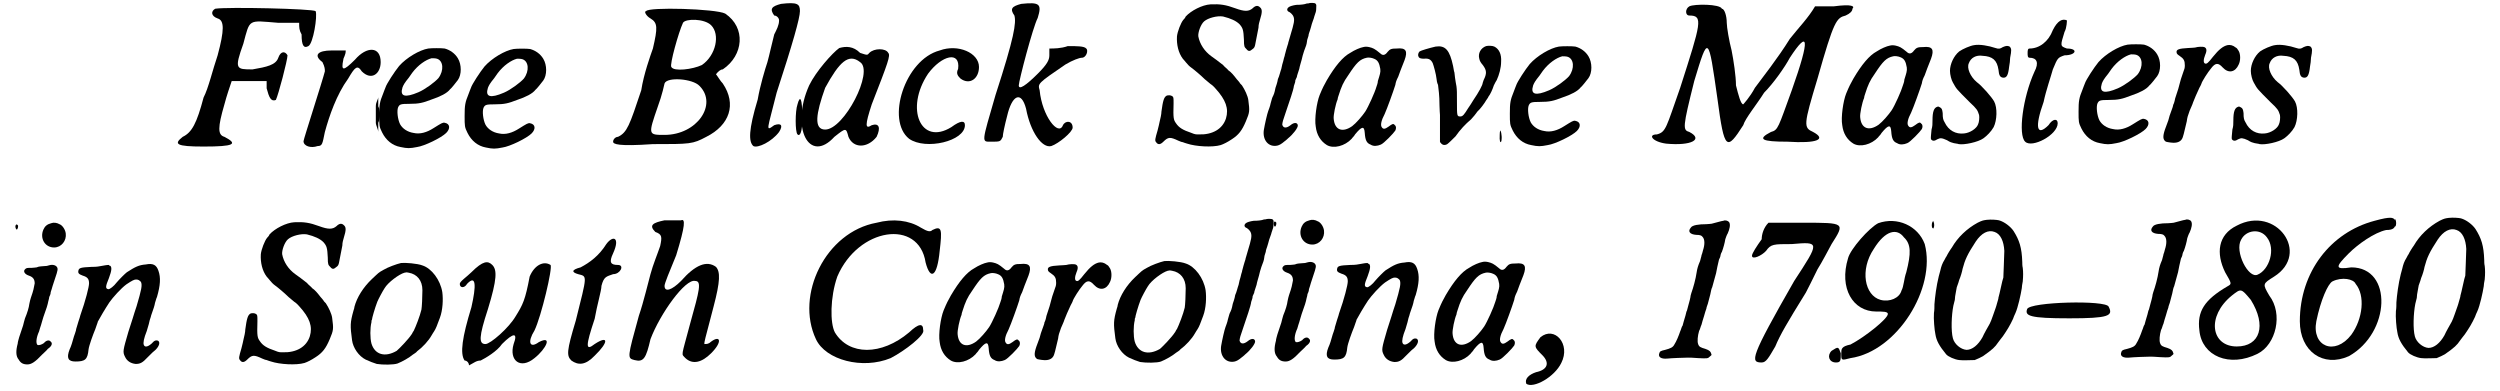 <?xml version='1.0' encoding='utf-8'?>
<svg xmlns="http://www.w3.org/2000/svg" xmlns:xlink="http://www.w3.org/1999/xlink" width="512px" height="80px" viewBox="0 0 5123 805" version="1.1">
<defs>
<path id="gl3099" d="M 81 4 C 72 9 72 19 86 24 C 100 28 100 48 86 100 C 76 129 67 168 57 187 C 43 240 33 259 14 268 C -5 283 0 288 57 288 C 120 288 129 283 100 268 C 86 264 86 249 100 201 C 105 182 110 168 115 153 C 129 153 139 153 153 153 C 163 153 172 153 187 153 C 187 158 187 163 187 168 C 192 187 196 196 206 192 C 211 182 230 110 230 100 C 225 91 216 91 211 105 C 206 120 187 124 158 129 C 124 129 120 129 139 76 C 153 24 148 28 211 33 C 225 33 240 33 254 33 C 254 43 254 48 259 57 C 259 81 264 86 273 81 C 283 76 292 19 288 9 C 283 4 105 0 81 4 z" fill="black"/><!-- width=302 height=297 -->
<path id="gl3100" d="M 110 28 C 86 52 81 52 86 28 C 86 24 91 19 91 9 C 81 9 72 9 62 9 C 33 9 24 19 43 33 C 48 43 48 48 48 52 C 43 72 4 192 4 196 C 4 206 19 211 33 206 C 43 206 43 201 48 177 C 57 144 72 100 96 67 C 110 43 115 38 124 52 C 144 72 163 57 163 33 C 163 0 134 0 110 28 M 153 124 C 153 134 153 148 153 158 C 153 163 158 172 158 177 C 158 172 158 163 158 158 C 163 148 163 134 158 124 C 158 115 158 110 158 105 C 158 110 153 115 153 124 z" fill="black"/><!-- width=172 height=216 -->
<path id="gl3101" d="M 135 19 C 117 22 90 38 75 55 C 66 66 49 92 47 99 C 46 101 44 107 42 112 C 35 129 34 135 34 157 C 34 178 34 180 40 192 C 48 208 61 219 78 222 C 92 225 97 225 112 222 C 127 220 162 203 172 193 C 181 184 180 174 169 172 C 165 171 162 173 146 183 C 132 192 118 196 105 193 C 92 191 82 184 77 175 C 72 165 70 147 73 140 C 76 134 78 133 96 133 C 116 133 124 131 142 124 C 160 118 174 111 180 103 C 182 102 193 88 196 84 C 204 73 204 52 196 39 C 190 29 180 22 169 19 C 163 18 142 18 135 19 M 153 40 C 166 44 168 64 156 80 C 149 88 129 103 115 109 C 87 121 76 118 82 99 C 84 94 86 90 95 79 C 97 76 100 72 102 69 C 114 53 130 42 142 39 C 144 39 150 39 153 40 z" fill="black"/><!-- width=217 height=239 -->
<path id="gl3101" d="M 135 19 C 117 22 90 38 75 55 C 66 66 49 92 47 99 C 46 101 44 107 42 112 C 35 129 34 135 34 157 C 34 178 34 180 40 192 C 48 208 61 219 78 222 C 92 225 97 225 112 222 C 127 220 162 203 172 193 C 181 184 180 174 169 172 C 165 171 162 173 146 183 C 132 192 118 196 105 193 C 92 191 82 184 77 175 C 72 165 70 147 73 140 C 76 134 78 133 96 133 C 116 133 124 131 142 124 C 160 118 174 111 180 103 C 182 102 193 88 196 84 C 204 73 204 52 196 39 C 190 29 180 22 169 19 C 163 18 142 18 135 19 M 153 40 C 166 44 168 64 156 80 C 149 88 129 103 115 109 C 87 121 76 118 82 99 C 84 94 86 90 95 79 C 97 76 100 72 102 69 C 114 53 130 42 142 39 C 144 39 150 39 153 40 z" fill="black"/><!-- width=217 height=239 -->
<path id="gl3328" d="M 72 9 C 67 9 72 19 81 24 C 96 33 96 43 86 86 C 81 100 67 139 62 172 C 38 244 33 259 14 268 C 9 268 4 273 4 278 C 4 283 14 288 86 283 C 163 283 168 283 196 268 C 244 244 259 201 230 158 C 225 153 220 144 216 139 C 220 134 225 129 230 129 C 273 100 278 43 235 14 C 216 4 76 0 72 9 M 206 38 C 225 57 216 100 187 120 C 168 129 129 134 124 124 C 120 120 139 52 148 33 C 153 24 192 24 206 38 M 182 163 C 220 201 177 264 110 264 C 76 264 76 264 96 206 C 105 182 110 158 110 158 C 115 144 168 148 182 163 z" fill="black"/><!-- width=278 height=297 -->
<path id="gl3329" d="M 76 4 C 57 9 52 14 62 28 C 67 28 72 33 72 38 C 72 48 67 57 62 67 C 57 86 52 110 48 124 C 43 139 33 172 28 201 C 9 264 9 288 19 297 C 28 302 57 288 72 268 C 81 254 76 249 62 254 C 43 268 48 264 67 187 C 100 86 115 33 115 19 C 115 4 110 0 76 4 M 110 211 C 105 225 105 268 110 273 C 115 278 120 268 120 240 C 120 196 115 192 110 211 z" fill="black"/><!-- width=129 height=312 -->
<path id="gl3330" d="M 86 4 C 72 14 38 52 24 81 C -15 168 24 244 76 187 C 100 168 100 168 105 187 C 115 211 144 211 163 187 C 172 168 168 158 153 163 C 139 172 139 163 153 120 C 187 33 192 19 187 14 C 182 4 158 4 148 14 C 144 19 144 19 129 14 C 115 0 100 0 86 4 M 129 33 C 158 52 96 172 57 172 C 33 172 38 139 57 86 C 86 33 105 14 129 33 z" fill="black"/><!-- width=201 height=220 -->
<path id="gl3331" d="M 96 14 C 24 33 -15 158 33 196 C 67 220 148 201 148 168 C 148 158 139 158 120 172 C 57 211 24 134 72 62 C 100 24 139 14 134 52 C 129 62 134 67 139 72 C 158 86 177 72 177 48 C 177 19 134 0 96 14 z" fill="black"/><!-- width=187 height=220 -->
<path id="gl3332" d="M 86 4 C 67 9 62 14 72 28 C 76 43 72 72 33 192 C 4 292 4 288 24 288 C 43 288 43 288 48 278 C 48 273 52 254 57 235 C 67 192 86 182 96 220 C 105 268 129 302 148 297 C 163 292 192 268 192 259 C 192 244 177 244 172 254 C 163 278 129 235 124 182 C 120 168 120 168 177 129 C 192 120 206 115 211 115 C 220 115 225 100 220 96 C 216 91 201 91 182 91 C 168 96 153 96 144 96 C 144 100 144 105 144 110 C 144 120 139 129 120 148 C 96 172 81 182 81 172 C 81 163 110 52 120 33 C 129 4 124 0 86 4 z" fill="black"/><!-- width=230 height=307 -->
<path id="gl3333" d="M 121 8 C 104 9 81 21 70 33 C 69 36 66 39 65 40 C 60 46 53 64 52 74 C 51 91 55 108 64 120 C 67 123 69 126 70 127 C 73 131 78 136 81 138 C 88 143 102 155 109 162 C 112 165 118 169 121 172 C 126 175 130 180 131 181 C 153 205 159 223 153 243 C 146 265 125 277 97 276 C 91 276 89 276 82 273 C 64 267 56 262 50 253 C 45 246 44 243 45 212 C 45 200 45 199 42 197 C 39 195 34 195 31 196 C 25 199 23 207 20 229 C 20 234 18 243 16 251 C 16 252 14 260 12 268 C 7 285 6 289 9 292 C 13 298 18 297 24 291 C 34 281 38 281 55 289 C 59 291 63 292 64 292 C 66 293 70 294 73 295 C 91 301 125 303 142 298 C 148 296 156 292 165 286 C 179 277 186 268 194 249 C 202 230 202 228 199 205 C 198 197 192 184 186 175 C 184 173 181 170 181 169 C 180 168 178 165 175 162 C 169 154 163 147 158 144 C 156 141 150 137 147 133 C 137 125 130 120 123 115 C 109 105 99 90 96 74 C 95 66 101 49 108 43 C 116 36 135 31 147 33 C 163 37 174 42 181 49 C 188 57 189 61 190 81 C 190 95 191 96 195 100 C 198 104 201 105 204 103 C 205 102 207 101 208 100 C 211 98 212 96 213 92 C 214 87 218 67 220 56 C 220 49 222 44 223 40 C 228 24 228 18 223 14 C 219 10 214 10 208 16 C 200 23 191 23 172 16 C 153 9 141 7 121 8 z" fill="black"/><!-- width=248 height=312 -->
<path id="gl3334" d="M 109 7 C 108 7 105 7 103 8 C 100 9 93 10 84 10 C 77 11 70 13 68 15 C 64 18 64 23 70 25 C 73 27 77 31 78 34 C 81 41 79 49 72 72 C 70 80 67 88 67 90 C 66 92 65 97 63 103 C 62 108 60 113 60 115 C 59 117 58 122 57 126 C 56 129 54 136 53 142 C 51 147 49 157 46 163 C 45 170 42 178 41 181 C 39 192 37 196 36 198 C 35 199 33 205 31 213 C 30 219 27 226 26 229 C 24 234 19 256 17 268 C 14 289 27 304 45 300 C 49 299 53 297 60 291 C 63 289 66 286 67 285 C 77 277 88 263 87 258 C 86 252 79 252 72 258 C 63 265 57 264 55 257 C 55 253 57 246 62 232 C 70 208 78 186 79 177 C 81 172 82 168 82 165 C 83 164 84 160 85 159 C 85 156 88 149 90 142 C 91 136 94 127 95 123 C 96 118 98 111 100 105 C 104 94 105 93 106 85 C 106 82 108 78 109 74 C 109 71 111 66 112 63 C 113 59 115 54 116 49 C 117 45 120 39 121 34 C 124 25 125 24 125 16 C 126 8 124 6 117 6 C 115 6 111 6 109 7 z" fill="black"/><!-- width=137 height=312 -->
<path id="gl3335" d="M 117 9 C 111 10 99 15 90 21 C 75 29 59 48 42 77 C 36 88 34 91 27 108 C 21 123 16 157 19 173 C 21 190 29 203 42 211 C 56 219 79 213 93 198 C 94 196 98 193 100 189 C 114 172 119 171 120 186 C 121 201 124 207 132 210 C 138 214 146 213 153 210 C 159 208 180 186 183 181 C 185 177 185 172 182 170 C 179 166 177 167 169 173 C 162 178 158 179 155 174 C 152 170 154 160 161 147 C 166 136 179 100 183 87 C 184 81 185 78 189 70 C 191 64 196 51 202 36 C 209 17 205 10 186 12 C 175 12 172 13 167 19 C 162 26 157 27 152 22 C 140 12 137 11 129 9 C 124 8 121 8 117 9 M 139 33 C 147 36 150 42 152 54 C 153 61 151 66 147 79 C 147 83 145 88 144 91 C 141 102 127 133 121 142 C 115 151 102 166 94 172 C 74 186 58 180 56 157 C 55 150 60 126 64 117 C 64 115 65 112 66 109 C 72 90 76 81 86 67 C 103 41 110 34 124 31 C 127 30 135 31 139 33 z" fill="black"/><!-- width=218 height=235 -->
<path id="gl3336" d="M 153 38 C 142 42 136 53 139 64 C 140 69 142 72 147 78 C 154 88 155 94 148 108 C 147 111 146 114 146 114 C 146 118 138 133 127 149 C 123 156 118 163 116 166 C 108 179 105 183 100 183 C 93 183 93 182 93 154 C 93 133 93 129 92 121 C 91 117 90 109 89 103 C 88 96 88 91 87 90 C 87 89 86 85 85 79 C 78 46 69 36 49 39 C 36 42 19 47 16 49 C 13 52 12 57 14 60 C 15 63 19 64 25 64 C 34 63 39 65 43 73 C 45 78 50 96 51 106 C 51 108 52 114 54 118 C 55 127 57 139 57 160 C 57 169 58 178 58 180 C 58 183 58 193 58 204 C 58 214 58 225 58 229 C 58 231 58 233 58 235 C 58 236 59 237 60 238 C 63 242 68 243 73 240 C 76 238 85 229 90 224 C 99 211 111 198 122 189 C 124 187 127 183 129 181 C 131 178 134 175 135 173 C 141 168 151 154 153 150 C 154 148 157 145 158 142 C 162 137 166 128 169 119 C 171 115 174 109 175 108 C 180 97 184 83 184 70 C 185 55 180 44 170 39 C 166 37 157 37 153 38 M 182 213 C 181 214 181 226 181 229 C 181 232 182 236 183 236 C 184 236 185 233 185 230 C 186 223 183 208 182 213 z" fill="black"/><!-- width=198 height=251 -->
<path id="gl3101" d="M 135 19 C 117 22 90 38 75 55 C 66 66 49 92 47 99 C 46 101 44 107 42 112 C 35 129 34 135 34 157 C 34 178 34 180 40 192 C 48 208 61 219 78 222 C 92 225 97 225 112 222 C 127 220 162 203 172 193 C 181 184 180 174 169 172 C 165 171 162 173 146 183 C 132 192 118 196 105 193 C 92 191 82 184 77 175 C 72 165 70 147 73 140 C 76 134 78 133 96 133 C 116 133 124 131 142 124 C 160 118 174 111 180 103 C 182 102 193 88 196 84 C 204 73 204 52 196 39 C 190 29 180 22 169 19 C 163 18 142 18 135 19 M 153 40 C 166 44 168 64 156 80 C 149 88 129 103 115 109 C 87 121 76 118 82 99 C 84 94 86 90 95 79 C 97 76 100 72 102 69 C 114 53 130 42 142 39 C 144 39 150 39 153 40 z" fill="black"/><!-- width=217 height=239 -->
<path id="gl3337" d="M 81 9 C 72 14 72 28 81 28 C 110 28 105 43 62 177 C 33 259 33 268 14 273 C -5 273 4 288 33 292 C 86 297 110 283 81 268 C 67 264 67 259 91 163 C 120 67 120 67 139 201 C 153 307 158 307 192 254 C 196 240 220 211 235 187 C 254 168 278 134 288 115 C 326 57 331 72 292 182 C 264 259 264 264 249 268 C 220 283 230 288 283 288 C 345 292 364 283 336 268 C 316 259 316 254 345 158 C 379 38 384 33 403 28 C 412 24 417 19 417 14 C 422 9 417 4 379 9 C 369 9 355 9 340 9 C 326 33 307 52 288 76 C 264 115 230 158 216 177 C 206 196 192 211 192 211 C 187 211 182 192 177 172 C 177 153 172 120 168 100 C 163 81 158 52 158 43 C 158 28 153 14 148 14 C 144 4 91 4 81 9 z" fill="black"/><!-- width=427 height=302 -->
<path id="gl3335" d="M 117 9 C 111 10 99 15 90 21 C 75 29 59 48 42 77 C 36 88 34 91 27 108 C 21 123 16 157 19 173 C 21 190 29 203 42 211 C 56 219 79 213 93 198 C 94 196 98 193 100 189 C 114 172 119 171 120 186 C 121 201 124 207 132 210 C 138 214 146 213 153 210 C 159 208 180 186 183 181 C 185 177 185 172 182 170 C 179 166 177 167 169 173 C 162 178 158 179 155 174 C 152 170 154 160 161 147 C 166 136 179 100 183 87 C 184 81 185 78 189 70 C 191 64 196 51 202 36 C 209 17 205 10 186 12 C 175 12 172 13 167 19 C 162 26 157 27 152 22 C 140 12 137 11 129 9 C 124 8 121 8 117 9 M 139 33 C 147 36 150 42 152 54 C 153 61 151 66 147 79 C 147 83 145 88 144 91 C 141 102 127 133 121 142 C 115 151 102 166 94 172 C 74 186 58 180 56 157 C 55 150 60 126 64 117 C 64 115 65 112 66 109 C 72 90 76 81 86 67 C 103 41 110 34 124 31 C 127 30 135 31 139 33 z" fill="black"/><!-- width=218 height=235 -->
<path id="gl3338" d="M 98 14 C 90 15 74 22 67 27 C 56 36 48 53 48 67 C 48 75 51 86 54 91 C 62 105 59 102 89 132 C 103 145 105 148 108 158 C 109 163 108 173 106 177 C 103 186 89 195 77 196 C 60 198 45 190 37 173 C 34 168 33 165 33 154 C 32 146 31 144 27 142 C 25 141 24 140 22 141 C 15 143 12 151 12 169 C 12 177 12 181 10 188 C 9 199 8 207 9 208 C 12 212 16 212 22 208 C 28 205 31 205 42 210 C 48 214 52 215 56 216 C 60 217 64 217 66 218 C 77 220 106 214 117 206 C 124 201 133 192 138 183 C 145 169 146 143 139 130 C 134 121 114 98 103 90 C 90 79 82 61 87 51 C 91 40 102 34 115 36 C 136 37 145 45 148 65 C 149 76 151 80 157 81 C 165 82 168 76 170 58 C 171 53 172 45 172 40 C 175 25 175 21 171 17 C 167 15 164 15 157 18 C 151 22 148 22 142 20 C 127 15 109 12 98 14 z" fill="black"/><!-- width=187 height=232 -->
<path id="gl3339" d="M 76 24 C 67 48 48 62 28 62 C 24 62 24 67 24 72 C 24 76 24 81 28 81 C 43 81 48 91 38 110 C 14 163 4 240 19 254 C 33 268 86 240 86 216 C 86 206 76 206 67 220 C 43 244 38 225 57 172 C 62 148 72 120 76 105 C 86 81 86 81 100 76 C 124 76 129 62 105 62 C 91 57 91 57 100 28 C 105 19 105 4 105 4 C 96 0 86 4 76 24 z" fill="black"/><!-- width=129 height=273 -->
<path id="gl3101" d="M 135 19 C 117 22 90 38 75 55 C 66 66 49 92 47 99 C 46 101 44 107 42 112 C 35 129 34 135 34 157 C 34 178 34 180 40 192 C 48 208 61 219 78 222 C 92 225 97 225 112 222 C 127 220 162 203 172 193 C 181 184 180 174 169 172 C 165 171 162 173 146 183 C 132 192 118 196 105 193 C 92 191 82 184 77 175 C 72 165 70 147 73 140 C 76 134 78 133 96 133 C 116 133 124 131 142 124 C 160 118 174 111 180 103 C 182 102 193 88 196 84 C 204 73 204 52 196 39 C 190 29 180 22 169 19 C 163 18 142 18 135 19 M 153 40 C 166 44 168 64 156 80 C 149 88 129 103 115 109 C 87 121 76 118 82 99 C 84 94 86 90 95 79 C 97 76 100 72 102 69 C 114 53 130 42 142 39 C 144 39 150 39 153 40 z" fill="black"/><!-- width=217 height=239 -->
<path id="gl3340" d="M 172 52 C 163 54 154 61 142 76 C 132 89 129 91 126 90 C 122 89 122 82 126 72 C 130 63 129 58 124 56 C 122 55 111 55 105 57 C 103 57 96 58 90 58 C 72 59 66 61 67 67 C 67 70 70 72 73 74 C 82 80 84 84 84 94 C 84 99 83 102 81 107 C 76 121 75 125 74 129 C 73 134 69 148 64 162 C 63 168 61 174 60 175 C 60 177 58 183 56 188 C 54 193 51 202 50 207 C 48 213 45 221 43 226 C 38 241 39 247 45 251 C 48 252 61 254 65 253 C 73 252 78 248 80 241 C 82 236 86 216 88 209 C 89 201 90 198 94 187 C 96 182 100 174 101 170 C 104 162 108 153 114 140 C 116 136 118 133 118 132 C 119 127 132 107 138 100 C 147 88 153 88 162 98 C 174 111 188 108 195 92 C 199 84 199 71 195 64 C 192 59 191 58 189 57 C 183 52 177 51 172 52 z" fill="black"/><!-- width=211 height=265 -->
<path id="gl3338" d="M 98 14 C 90 15 74 22 67 27 C 56 36 48 53 48 67 C 48 75 51 86 54 91 C 62 105 59 102 89 132 C 103 145 105 148 108 158 C 109 163 108 173 106 177 C 103 186 89 195 77 196 C 60 198 45 190 37 173 C 34 168 33 165 33 154 C 32 146 31 144 27 142 C 25 141 24 140 22 141 C 15 143 12 151 12 169 C 12 177 12 181 10 188 C 9 199 8 207 9 208 C 12 212 16 212 22 208 C 28 205 31 205 42 210 C 48 214 52 215 56 216 C 60 217 64 217 66 218 C 77 220 106 214 117 206 C 124 201 133 192 138 183 C 145 169 146 143 139 130 C 134 121 114 98 103 90 C 90 79 82 61 87 51 C 91 40 102 34 115 36 C 136 37 145 45 148 65 C 149 76 151 80 157 81 C 165 82 168 76 170 58 C 171 53 172 45 172 40 C 175 25 175 21 171 17 C 167 15 164 15 157 18 C 151 22 148 22 142 20 C 127 15 109 12 98 14 z" fill="black"/><!-- width=187 height=232 -->
<path id="gl3341" d="M 91 5 C 83 7 78 11 75 18 C 67 36 78 55 97 55 C 112 55 123 41 121 26 C 120 18 114 9 108 7 C 103 4 96 3 91 5 M 18 9 C 16 11 18 18 20 18 C 22 18 24 10 22 9 C 20 7 19 7 18 9 M 90 91 C 90 91 85 92 82 93 C 78 93 72 94 69 94 C 67 94 63 95 61 96 C 59 96 55 97 51 97 C 41 97 40 97 37 100 C 33 104 36 110 45 113 C 54 116 57 121 57 129 C 55 139 55 142 49 159 C 48 162 47 166 46 171 C 45 179 42 189 37 201 C 36 205 34 211 33 216 C 32 219 30 225 29 228 C 28 231 26 237 25 240 C 24 244 22 250 22 253 C 18 268 18 279 24 286 C 28 293 33 296 42 296 C 50 296 58 291 72 276 C 76 272 82 267 84 264 C 93 258 94 252 90 249 C 87 245 81 246 76 252 C 72 255 66 257 63 256 C 59 253 60 241 66 228 C 67 224 69 218 70 215 C 71 212 73 204 75 198 C 81 182 84 172 85 166 C 86 162 87 159 87 157 C 88 155 90 151 90 147 C 91 144 93 138 94 134 C 102 110 105 102 104 98 C 103 93 97 90 90 91 z" fill="black"/><!-- width=132 height=334 -->
<path id="gl3342" d="M 169 27 C 155 28 147 32 130 43 C 126 46 115 57 109 64 C 103 72 95 78 92 78 C 85 77 86 72 93 55 C 99 39 99 33 96 30 C 95 30 93 29 93 28 C 88 28 84 29 78 30 C 72 31 69 32 57 32 C 35 33 31 34 30 40 C 29 45 31 47 39 50 C 49 53 52 57 52 66 C 52 73 45 101 34 132 C 34 133 32 139 30 145 C 28 153 25 160 25 163 C 24 167 22 172 21 175 C 18 186 15 196 12 202 C 5 220 9 227 24 227 C 44 227 49 223 51 202 C 52 194 60 172 65 160 C 67 153 70 147 70 145 C 73 139 86 117 94 105 C 101 95 118 76 129 68 C 141 60 145 58 149 58 C 154 58 156 60 159 63 C 162 70 160 79 150 113 C 147 121 144 132 142 138 C 140 144 136 157 133 166 C 122 204 121 207 126 217 C 130 226 138 231 148 232 C 157 232 162 230 173 218 C 183 208 184 207 189 203 C 197 195 199 187 194 184 C 190 183 187 183 181 190 C 173 197 167 198 165 193 C 163 189 165 179 171 164 C 174 155 177 143 177 142 C 177 141 179 137 180 132 C 185 118 187 112 188 106 C 189 104 190 98 192 94 C 199 70 200 54 195 40 C 191 28 184 24 169 27 z" fill="black"/><!-- width=220 height=244 -->
<path id="gl3333" d="M 121 8 C 104 9 81 21 70 33 C 69 36 66 39 65 40 C 60 46 53 64 52 74 C 51 91 55 108 64 120 C 67 123 69 126 70 127 C 73 131 78 136 81 138 C 88 143 102 155 109 162 C 112 165 118 169 121 172 C 126 175 130 180 131 181 C 153 205 159 223 153 243 C 146 265 125 277 97 276 C 91 276 89 276 82 273 C 64 267 56 262 50 253 C 45 246 44 243 45 212 C 45 200 45 199 42 197 C 39 195 34 195 31 196 C 25 199 23 207 20 229 C 20 234 18 243 16 251 C 16 252 14 260 12 268 C 7 285 6 289 9 292 C 13 298 18 297 24 291 C 34 281 38 281 55 289 C 59 291 63 292 64 292 C 66 293 70 294 73 295 C 91 301 125 303 142 298 C 148 296 156 292 165 286 C 179 277 186 268 194 249 C 202 230 202 228 199 205 C 198 197 192 184 186 175 C 184 173 181 170 181 169 C 180 168 178 165 175 162 C 169 154 163 147 158 144 C 156 141 150 137 147 133 C 137 125 130 120 123 115 C 109 105 99 90 96 74 C 95 66 101 49 108 43 C 116 36 135 31 147 33 C 163 37 174 42 181 49 C 188 57 189 61 190 81 C 190 95 191 96 195 100 C 198 104 201 105 204 103 C 205 102 207 101 208 100 C 211 98 212 96 213 92 C 214 87 218 67 220 56 C 220 49 222 44 223 40 C 228 24 228 18 223 14 C 219 10 214 10 208 16 C 200 23 191 23 172 16 C 153 9 141 7 121 8 z" fill="black"/><!-- width=248 height=312 -->
<path id="gl3343" d="M 121 10 C 112 12 93 19 85 24 C 74 30 75 30 61 43 C 43 60 30 81 25 100 C 25 102 24 105 23 108 C 16 133 16 139 20 169 C 22 185 34 202 48 209 C 54 212 67 217 71 218 C 83 220 106 220 114 217 C 124 213 138 205 145 199 C 148 197 153 194 154 192 C 165 184 178 170 184 159 C 186 156 188 152 189 151 C 193 145 195 139 201 123 C 207 107 208 85 206 70 C 202 45 184 21 165 15 C 155 11 129 9 121 10 M 137 30 C 154 33 165 46 165 66 C 165 80 164 100 163 106 C 160 119 151 142 147 150 C 145 152 144 156 142 158 C 137 166 118 186 112 191 C 88 205 67 199 60 176 C 57 165 57 144 60 132 C 60 130 60 128 61 127 C 61 124 67 103 72 90 C 74 85 83 68 87 62 C 94 50 117 33 128 30 C 133 29 132 29 137 30 z" fill="black"/><!-- width=223 height=230 -->
<path id="gl3344" d="M 33 24 C 24 33 9 43 9 48 C 9 57 19 57 24 48 C 43 28 43 52 33 96 C 14 158 9 192 19 206 C 24 206 28 211 28 216 C 38 211 43 206 52 206 C 62 201 86 187 96 172 C 120 148 129 148 120 172 C 110 206 134 225 163 201 C 187 182 201 153 172 168 C 153 182 148 168 163 144 C 177 115 201 14 196 9 C 182 0 163 9 153 33 C 144 81 139 91 124 115 C 110 139 72 172 62 172 C 48 172 48 158 67 100 C 86 38 86 19 76 9 C 67 0 57 0 33 24 z" fill="black"/><!-- width=211 height=220 -->
<path id="gl3345" d="M 91 14 C 76 38 57 52 38 62 C 19 67 19 72 33 76 C 52 81 52 76 28 172 C 9 235 9 244 19 254 C 33 264 48 264 67 244 C 96 216 96 201 67 220 C 48 235 48 225 67 168 C 72 139 81 110 81 100 C 86 81 91 81 105 76 C 120 76 129 57 115 57 C 100 57 96 52 105 33 C 120 0 105 -5 91 14 z" fill="black"/><!-- width=134 height=273 -->
<path id="gl3346" d="M 81 4 C 57 9 48 14 62 28 C 76 33 76 38 72 57 C 67 72 57 96 52 115 C 48 129 38 172 28 201 C 4 288 4 288 19 292 C 38 297 43 288 52 249 C 72 196 124 124 144 129 C 158 129 153 148 134 216 C 115 288 115 278 124 288 C 139 302 158 297 177 278 C 201 254 196 240 177 254 C 172 259 168 259 163 259 C 163 254 163 254 182 182 C 196 129 196 110 187 100 C 168 86 144 96 115 129 C 96 148 81 153 81 139 C 81 134 91 110 105 76 C 124 14 124 0 115 4 C 110 4 96 4 81 4 z" fill="black"/><!-- width=206 height=307 -->
<path id="gl3347" d="M 153 9 C 48 28 -15 158 28 249 C 48 292 124 312 182 288 C 211 273 254 240 249 230 C 249 216 240 216 220 235 C 163 283 96 283 67 235 C 57 216 57 163 72 120 C 115 19 240 0 254 91 C 264 129 278 120 283 67 C 288 24 288 14 268 24 C 264 28 259 28 244 19 C 220 4 187 0 153 9 z" fill="black"/><!-- width=297 height=307 -->
<path id="gl3335" d="M 117 9 C 111 10 99 15 90 21 C 75 29 59 48 42 77 C 36 88 34 91 27 108 C 21 123 16 157 19 173 C 21 190 29 203 42 211 C 56 219 79 213 93 198 C 94 196 98 193 100 189 C 114 172 119 171 120 186 C 121 201 124 207 132 210 C 138 214 146 213 153 210 C 159 208 180 186 183 181 C 185 177 185 172 182 170 C 179 166 177 167 169 173 C 162 178 158 179 155 174 C 152 170 154 160 161 147 C 166 136 179 100 183 87 C 184 81 185 78 189 70 C 191 64 196 51 202 36 C 209 17 205 10 186 12 C 175 12 172 13 167 19 C 162 26 157 27 152 22 C 140 12 137 11 129 9 C 124 8 121 8 117 9 M 139 33 C 147 36 150 42 152 54 C 153 61 151 66 147 79 C 147 83 145 88 144 91 C 141 102 127 133 121 142 C 115 151 102 166 94 172 C 74 186 58 180 56 157 C 55 150 60 126 64 117 C 64 115 65 112 66 109 C 72 90 76 81 86 67 C 103 41 110 34 124 31 C 127 30 135 31 139 33 z" fill="black"/><!-- width=218 height=235 -->
<path id="gl3340" d="M 172 52 C 163 54 154 61 142 76 C 132 89 129 91 126 90 C 122 89 122 82 126 72 C 130 63 129 58 124 56 C 122 55 111 55 105 57 C 103 57 96 58 90 58 C 72 59 66 61 67 67 C 67 70 70 72 73 74 C 82 80 84 84 84 94 C 84 99 83 102 81 107 C 76 121 75 125 74 129 C 73 134 69 148 64 162 C 63 168 61 174 60 175 C 60 177 58 183 56 188 C 54 193 51 202 50 207 C 48 213 45 221 43 226 C 38 241 39 247 45 251 C 48 252 61 254 65 253 C 73 252 78 248 80 241 C 82 236 86 216 88 209 C 89 201 90 198 94 187 C 96 182 100 174 101 170 C 104 162 108 153 114 140 C 116 136 118 133 118 132 C 119 127 132 107 138 100 C 147 88 153 88 162 98 C 174 111 188 108 195 92 C 199 84 199 71 195 64 C 192 59 191 58 189 57 C 183 52 177 51 172 52 z" fill="black"/><!-- width=211 height=265 -->
<path id="gl3343" d="M 121 10 C 112 12 93 19 85 24 C 74 30 75 30 61 43 C 43 60 30 81 25 100 C 25 102 24 105 23 108 C 16 133 16 139 20 169 C 22 185 34 202 48 209 C 54 212 67 217 71 218 C 83 220 106 220 114 217 C 124 213 138 205 145 199 C 148 197 153 194 154 192 C 165 184 178 170 184 159 C 186 156 188 152 189 151 C 193 145 195 139 201 123 C 207 107 208 85 206 70 C 202 45 184 21 165 15 C 155 11 129 9 121 10 M 137 30 C 154 33 165 46 165 66 C 165 80 164 100 163 106 C 160 119 151 142 147 150 C 145 152 144 156 142 158 C 137 166 118 186 112 191 C 88 205 67 199 60 176 C 57 165 57 144 60 132 C 60 130 60 128 61 127 C 61 124 67 103 72 90 C 74 85 83 68 87 62 C 94 50 117 33 128 30 C 133 29 132 29 137 30 z" fill="black"/><!-- width=223 height=230 -->
<path id="gl3334" d="M 109 7 C 108 7 105 7 103 8 C 100 9 93 10 84 10 C 77 11 70 13 68 15 C 64 18 64 23 70 25 C 73 27 77 31 78 34 C 81 41 79 49 72 72 C 70 80 67 88 67 90 C 66 92 65 97 63 103 C 62 108 60 113 60 115 C 59 117 58 122 57 126 C 56 129 54 136 53 142 C 51 147 49 157 46 163 C 45 170 42 178 41 181 C 39 192 37 196 36 198 C 35 199 33 205 31 213 C 30 219 27 226 26 229 C 24 234 19 256 17 268 C 14 289 27 304 45 300 C 49 299 53 297 60 291 C 63 289 66 286 67 285 C 77 277 88 263 87 258 C 86 252 79 252 72 258 C 63 265 57 264 55 257 C 55 253 57 246 62 232 C 70 208 78 186 79 177 C 81 172 82 168 82 165 C 83 164 84 160 85 159 C 85 156 88 149 90 142 C 91 136 94 127 95 123 C 96 118 98 111 100 105 C 104 94 105 93 106 85 C 106 82 108 78 109 74 C 109 71 111 66 112 63 C 113 59 115 54 116 49 C 117 45 120 39 121 34 C 124 25 125 24 125 16 C 126 8 124 6 117 6 C 115 6 111 6 109 7 z" fill="black"/><!-- width=137 height=312 -->
<path id="gl3341" d="M 91 5 C 83 7 78 11 75 18 C 67 36 78 55 97 55 C 112 55 123 41 121 26 C 120 18 114 9 108 7 C 103 4 96 3 91 5 M 18 9 C 16 11 18 18 20 18 C 22 18 24 10 22 9 C 20 7 19 7 18 9 M 90 91 C 90 91 85 92 82 93 C 78 93 72 94 69 94 C 67 94 63 95 61 96 C 59 96 55 97 51 97 C 41 97 40 97 37 100 C 33 104 36 110 45 113 C 54 116 57 121 57 129 C 55 139 55 142 49 159 C 48 162 47 166 46 171 C 45 179 42 189 37 201 C 36 205 34 211 33 216 C 32 219 30 225 29 228 C 28 231 26 237 25 240 C 24 244 22 250 22 253 C 18 268 18 279 24 286 C 28 293 33 296 42 296 C 50 296 58 291 72 276 C 76 272 82 267 84 264 C 93 258 94 252 90 249 C 87 245 81 246 76 252 C 72 255 66 257 63 256 C 59 253 60 241 66 228 C 67 224 69 218 70 215 C 71 212 73 204 75 198 C 81 182 84 172 85 166 C 86 162 87 159 87 157 C 88 155 90 151 90 147 C 91 144 93 138 94 134 C 102 110 105 102 104 98 C 103 93 97 90 90 91 z" fill="black"/><!-- width=132 height=334 -->
<path id="gl3342" d="M 169 27 C 155 28 147 32 130 43 C 126 46 115 57 109 64 C 103 72 95 78 92 78 C 85 77 86 72 93 55 C 99 39 99 33 96 30 C 95 30 93 29 93 28 C 88 28 84 29 78 30 C 72 31 69 32 57 32 C 35 33 31 34 30 40 C 29 45 31 47 39 50 C 49 53 52 57 52 66 C 52 73 45 101 34 132 C 34 133 32 139 30 145 C 28 153 25 160 25 163 C 24 167 22 172 21 175 C 18 186 15 196 12 202 C 5 220 9 227 24 227 C 44 227 49 223 51 202 C 52 194 60 172 65 160 C 67 153 70 147 70 145 C 73 139 86 117 94 105 C 101 95 118 76 129 68 C 141 60 145 58 149 58 C 154 58 156 60 159 63 C 162 70 160 79 150 113 C 147 121 144 132 142 138 C 140 144 136 157 133 166 C 122 204 121 207 126 217 C 130 226 138 231 148 232 C 157 232 162 230 173 218 C 183 208 184 207 189 203 C 197 195 199 187 194 184 C 190 183 187 183 181 190 C 173 197 167 198 165 193 C 163 189 165 179 171 164 C 174 155 177 143 177 142 C 177 141 179 137 180 132 C 185 118 187 112 188 106 C 189 104 190 98 192 94 C 199 70 200 54 195 40 C 191 28 184 24 169 27 z" fill="black"/><!-- width=220 height=244 -->
<path id="gl3335" d="M 117 9 C 111 10 99 15 90 21 C 75 29 59 48 42 77 C 36 88 34 91 27 108 C 21 123 16 157 19 173 C 21 190 29 203 42 211 C 56 219 79 213 93 198 C 94 196 98 193 100 189 C 114 172 119 171 120 186 C 121 201 124 207 132 210 C 138 214 146 213 153 210 C 159 208 180 186 183 181 C 185 177 185 172 182 170 C 179 166 177 167 169 173 C 162 178 158 179 155 174 C 152 170 154 160 161 147 C 166 136 179 100 183 87 C 184 81 185 78 189 70 C 191 64 196 51 202 36 C 209 17 205 10 186 12 C 175 12 172 13 167 19 C 162 26 157 27 152 22 C 140 12 137 11 129 9 C 124 8 121 8 117 9 M 139 33 C 147 36 150 42 152 54 C 153 61 151 66 147 79 C 147 83 145 88 144 91 C 141 102 127 133 121 142 C 115 151 102 166 94 172 C 74 186 58 180 56 157 C 55 150 60 126 64 117 C 64 115 65 112 66 109 C 72 90 76 81 86 67 C 103 41 110 34 124 31 C 127 30 135 31 139 33 z" fill="black"/><!-- width=218 height=235 -->
<path id="gl3348" d="M 33 14 C 19 33 19 33 38 52 C 52 67 48 81 24 86 C 9 91 0 100 4 110 C 19 120 62 96 76 67 C 96 28 62 -10 33 14 z" fill="black"/><!-- width=96 height=124 -->
<path id="gl3349" d="M 138 7 C 135 7 119 12 114 13 C 112 13 108 14 103 14 C 87 14 74 16 71 21 C 64 29 69 35 82 36 C 89 36 93 37 95 40 C 100 45 100 56 96 68 C 95 72 94 76 93 78 C 93 80 91 85 90 90 C 86 99 84 106 83 113 C 81 127 76 145 72 156 C 71 159 70 163 70 165 C 69 171 64 187 63 192 C 62 193 61 198 60 202 C 57 213 55 218 54 223 C 52 225 51 231 49 235 C 46 244 41 256 37 262 C 34 268 29 270 18 273 C 9 275 7 276 6 280 C 3 288 10 292 22 291 C 31 290 58 289 65 289 C 67 289 76 289 86 290 C 106 291 106 291 111 286 C 114 284 114 283 113 281 C 112 277 110 274 101 271 C 91 268 88 267 86 261 C 84 256 85 244 88 234 C 90 231 91 225 93 221 C 94 217 96 210 98 204 C 100 197 102 190 103 188 C 103 186 105 181 106 178 C 107 175 109 166 111 159 C 112 153 114 145 115 144 C 117 138 121 121 123 115 C 124 108 127 96 129 87 C 130 85 132 81 132 79 C 132 78 133 74 135 71 C 138 63 141 52 142 45 C 143 42 145 36 147 33 C 151 24 153 15 150 10 C 148 7 142 5 138 7 z" fill="black"/><!-- width=181 height=307 -->
<path id="gl3350" d="M 24 38 C 14 52 4 67 4 72 C 4 81 24 72 33 62 C 43 48 48 48 86 48 C 144 43 144 43 91 124 C 0 283 0 292 24 292 C 33 292 38 283 52 259 C 62 235 76 211 115 148 C 120 139 129 120 139 100 C 148 86 163 57 168 48 C 196 4 196 4 110 4 C 86 4 62 4 38 4 C 28 14 24 28 24 38 M 168 268 C 158 278 163 292 177 292 C 187 292 187 288 187 273 C 182 259 182 259 168 268 z" fill="black"/><!-- width=196 height=302 -->
<path id="gl3351" d="M 100 14 C 81 24 43 67 38 86 C 19 148 48 196 96 196 C 110 196 120 196 120 201 C 120 211 72 249 43 264 C 24 268 24 273 24 283 C 24 297 24 297 43 292 C 139 278 220 148 196 57 C 182 19 139 0 100 14 M 153 43 C 168 57 168 76 158 115 C 153 129 153 144 148 153 C 144 168 124 177 105 172 C 72 163 62 110 91 67 C 115 28 139 24 153 43 z" fill="black"/><!-- width=211 height=307 -->
<path id="gl3352" d="M 126 9 C 119 10 117 10 107 15 C 85 27 66 45 54 66 C 53 67 50 72 48 75 C 46 78 44 82 43 84 C 42 85 40 89 39 91 C 34 99 32 105 30 114 C 29 117 28 122 27 125 C 22 145 19 169 18 183 C 18 187 18 196 17 201 C 16 213 18 236 20 245 C 22 258 28 269 42 286 C 46 291 60 297 69 298 C 75 299 97 298 101 298 C 106 296 115 292 118 290 C 138 276 143 271 149 262 C 151 259 156 253 159 249 C 168 236 174 226 180 213 C 181 210 183 205 185 201 C 190 190 196 163 198 150 C 198 147 199 141 200 136 C 201 125 201 116 200 108 C 199 104 199 99 199 96 C 198 66 193 51 181 32 C 175 23 162 13 151 10 C 147 9 135 8 126 9 M 142 34 C 154 38 161 53 162 73 C 162 83 160 123 160 128 C 159 130 157 139 155 148 C 153 157 151 166 150 169 C 150 172 148 177 147 181 C 146 184 145 189 144 191 C 142 196 135 218 132 223 C 128 230 120 244 117 251 C 108 267 96 277 84 277 C 72 276 59 265 56 253 C 52 238 53 206 57 186 C 58 183 59 177 60 174 C 60 170 61 164 62 159 C 63 154 64 149 64 148 C 64 147 67 141 69 133 C 72 126 75 116 76 110 C 81 91 86 80 103 54 C 115 36 129 29 142 34 M 14 13 C 12 17 12 24 14 26 C 15 26 15 27 15 27 C 16 27 16 26 16 26 C 18 24 18 16 16 13 C 16 13 16 12 15 11 C 15 12 15 13 14 13 z" fill="black"/><!-- width=217 height=309 -->
<path id="gl3353" d="M 9 19 C 4 33 14 38 96 38 C 177 38 187 33 177 14 C 172 0 14 4 9 19 z" fill="black"/><!-- width=192 height=52 -->
<path id="gl3349" d="M 138 7 C 135 7 119 12 114 13 C 112 13 108 14 103 14 C 87 14 74 16 71 21 C 64 29 69 35 82 36 C 89 36 93 37 95 40 C 100 45 100 56 96 68 C 95 72 94 76 93 78 C 93 80 91 85 90 90 C 86 99 84 106 83 113 C 81 127 76 145 72 156 C 71 159 70 163 70 165 C 69 171 64 187 63 192 C 62 193 61 198 60 202 C 57 213 55 218 54 223 C 52 225 51 231 49 235 C 46 244 41 256 37 262 C 34 268 29 270 18 273 C 9 275 7 276 6 280 C 3 288 10 292 22 291 C 31 290 58 289 65 289 C 67 289 76 289 86 290 C 106 291 106 291 111 286 C 114 284 114 283 113 281 C 112 277 110 274 101 271 C 91 268 88 267 86 261 C 84 256 85 244 88 234 C 90 231 91 225 93 221 C 94 217 96 210 98 204 C 100 197 102 190 103 188 C 103 186 105 181 106 178 C 107 175 109 166 111 159 C 112 153 114 145 115 144 C 117 138 121 121 123 115 C 124 108 127 96 129 87 C 130 85 132 81 132 79 C 132 78 133 74 135 71 C 138 63 141 52 142 45 C 143 42 145 36 147 33 C 151 24 153 15 150 10 C 148 7 142 5 138 7 z" fill="black"/><!-- width=181 height=307 -->
<path id="gl3354" d="M 91 19 C 52 38 48 76 67 115 C 81 139 81 139 72 144 C 24 172 9 196 14 235 C 19 288 76 312 134 283 C 172 264 187 201 158 163 C 144 139 144 139 168 124 C 244 76 172 -24 91 19 M 153 43 C 172 67 158 110 134 120 C 115 129 86 72 100 48 C 110 28 139 24 153 43 M 120 172 C 153 225 139 268 91 268 C 38 268 28 206 81 163 C 100 148 100 148 120 172 z" fill="black"/><!-- width=211 height=307 -->
<path id="gl3584" d="M 163 9 C 72 33 9 115 9 216 C 9 278 57 312 110 288 C 196 240 201 105 115 105 C 81 110 81 105 110 76 C 129 57 163 33 187 28 C 201 28 206 24 206 14 C 206 0 196 0 163 9 M 124 139 C 144 163 139 211 115 244 C 81 288 33 268 43 216 C 52 172 67 139 76 134 C 96 124 120 129 124 139 z" fill="black"/><!-- width=216 height=307 -->
<path id="gl3352" d="M 126 9 C 119 10 117 10 107 15 C 85 27 66 45 54 66 C 53 67 50 72 48 75 C 46 78 44 82 43 84 C 42 85 40 89 39 91 C 34 99 32 105 30 114 C 29 117 28 122 27 125 C 22 145 19 169 18 183 C 18 187 18 196 17 201 C 16 213 18 236 20 245 C 22 258 28 269 42 286 C 46 291 60 297 69 298 C 75 299 97 298 101 298 C 106 296 115 292 118 290 C 138 276 143 271 149 262 C 151 259 156 253 159 249 C 168 236 174 226 180 213 C 181 210 183 205 185 201 C 190 190 196 163 198 150 C 198 147 199 141 200 136 C 201 125 201 116 200 108 C 199 104 199 99 199 96 C 198 66 193 51 181 32 C 175 23 162 13 151 10 C 147 9 135 8 126 9 M 142 34 C 154 38 161 53 162 73 C 162 83 160 123 160 128 C 159 130 157 139 155 148 C 153 157 151 166 150 169 C 150 172 148 177 147 181 C 146 184 145 189 144 191 C 142 196 135 218 132 223 C 128 230 120 244 117 251 C 108 267 96 277 84 277 C 72 276 59 265 56 253 C 52 238 53 206 57 186 C 58 183 59 177 60 174 C 60 170 61 164 62 159 C 63 154 64 149 64 148 C 64 147 67 141 69 133 C 72 126 75 116 76 110 C 81 91 86 80 103 54 C 115 36 129 29 142 34 M 14 13 C 12 17 12 24 14 26 C 15 26 15 27 15 27 C 16 27 16 26 16 26 C 18 24 18 16 16 13 C 16 13 16 12 15 11 C 15 12 15 13 14 13 z" fill="black"/><!-- width=217 height=309 -->
</defs>
<use xlink:href="#gl3099" x="348" y="14"/>
<use xlink:href="#gl3100" x="607" y="95"/>
<use xlink:href="#gl3101" x="733" y="81"/>
<use xlink:href="#gl3101" x="909" y="82"/>
<use xlink:href="#gl3328" x="1245" y="14"/>
<use xlink:href="#gl3329" x="1519" y="4"/>
<use xlink:href="#gl3330" x="1629" y="95"/>
<use xlink:href="#gl3331" x="1826" y="90"/>
<use xlink:href="#gl3332" x="2004" y="4"/>
<use xlink:href="#gl3333" x="2359" y="1"/>
<use xlink:href="#gl3334" x="2573" y="0"/>
<use xlink:href="#gl3335" x="2678" y="88"/>
<use xlink:href="#gl3336" x="2895" y="57"/>
<use xlink:href="#gl3101" x="3063" y="77"/>
<use xlink:href="#gl3337" x="3386" y="4"/>
<use xlink:href="#gl3335" x="3763" y="85"/>
<use xlink:href="#gl3338" x="3956" y="79"/>
<use xlink:href="#gl3339" x="4140" y="38"/>
<use xlink:href="#gl3101" x="4235" y="73"/>
<use xlink:href="#gl3340" x="4404" y="41"/>
<use xlink:href="#gl3338" x="4576" y="79"/>
<use xlink:href="#gl3341" x="0" y="455"/>
<use xlink:href="#gl3342" x="117" y="518"/>
<use xlink:href="#gl3333" x="471" y="450"/>
<use xlink:href="#gl3343" x="691" y="532"/>
<use xlink:href="#gl3344" x="924" y="537"/>
<use xlink:href="#gl3345" x="1144" y="489"/>
<use xlink:href="#gl3346" x="1274" y="450"/>
<use xlink:href="#gl3347" x="1639" y="450"/>
<use xlink:href="#gl3335" x="1903" y="532"/>
<use xlink:href="#gl3340" x="2078" y="489"/>
<use xlink:href="#gl3343" x="2264" y="528"/>
<use xlink:href="#gl3334" x="2485" y="445"/>
<use xlink:href="#gl3341" x="2593" y="449"/>
<use xlink:href="#gl3342" x="2711" y="514"/>
<use xlink:href="#gl3335" x="2923" y="531"/>
<use xlink:href="#gl3348" x="3127" y="681"/>
<use xlink:href="#gl3349" x="3399" y="448"/>
<use xlink:href="#gl3350" x="3592" y="455"/>
<use xlink:href="#gl3351" x="3756" y="446"/>
<use xlink:href="#gl3352" x="3954" y="444"/>
<use xlink:href="#gl3353" x="4154" y="618"/>
<use xlink:href="#gl3349" x="4351" y="446"/>
<use xlink:href="#gl3354" x="4504" y="446"/>
<use xlink:href="#gl3584" x="4716" y="446"/>
<use xlink:href="#gl3352" x="4906" y="440"/>
</svg>

